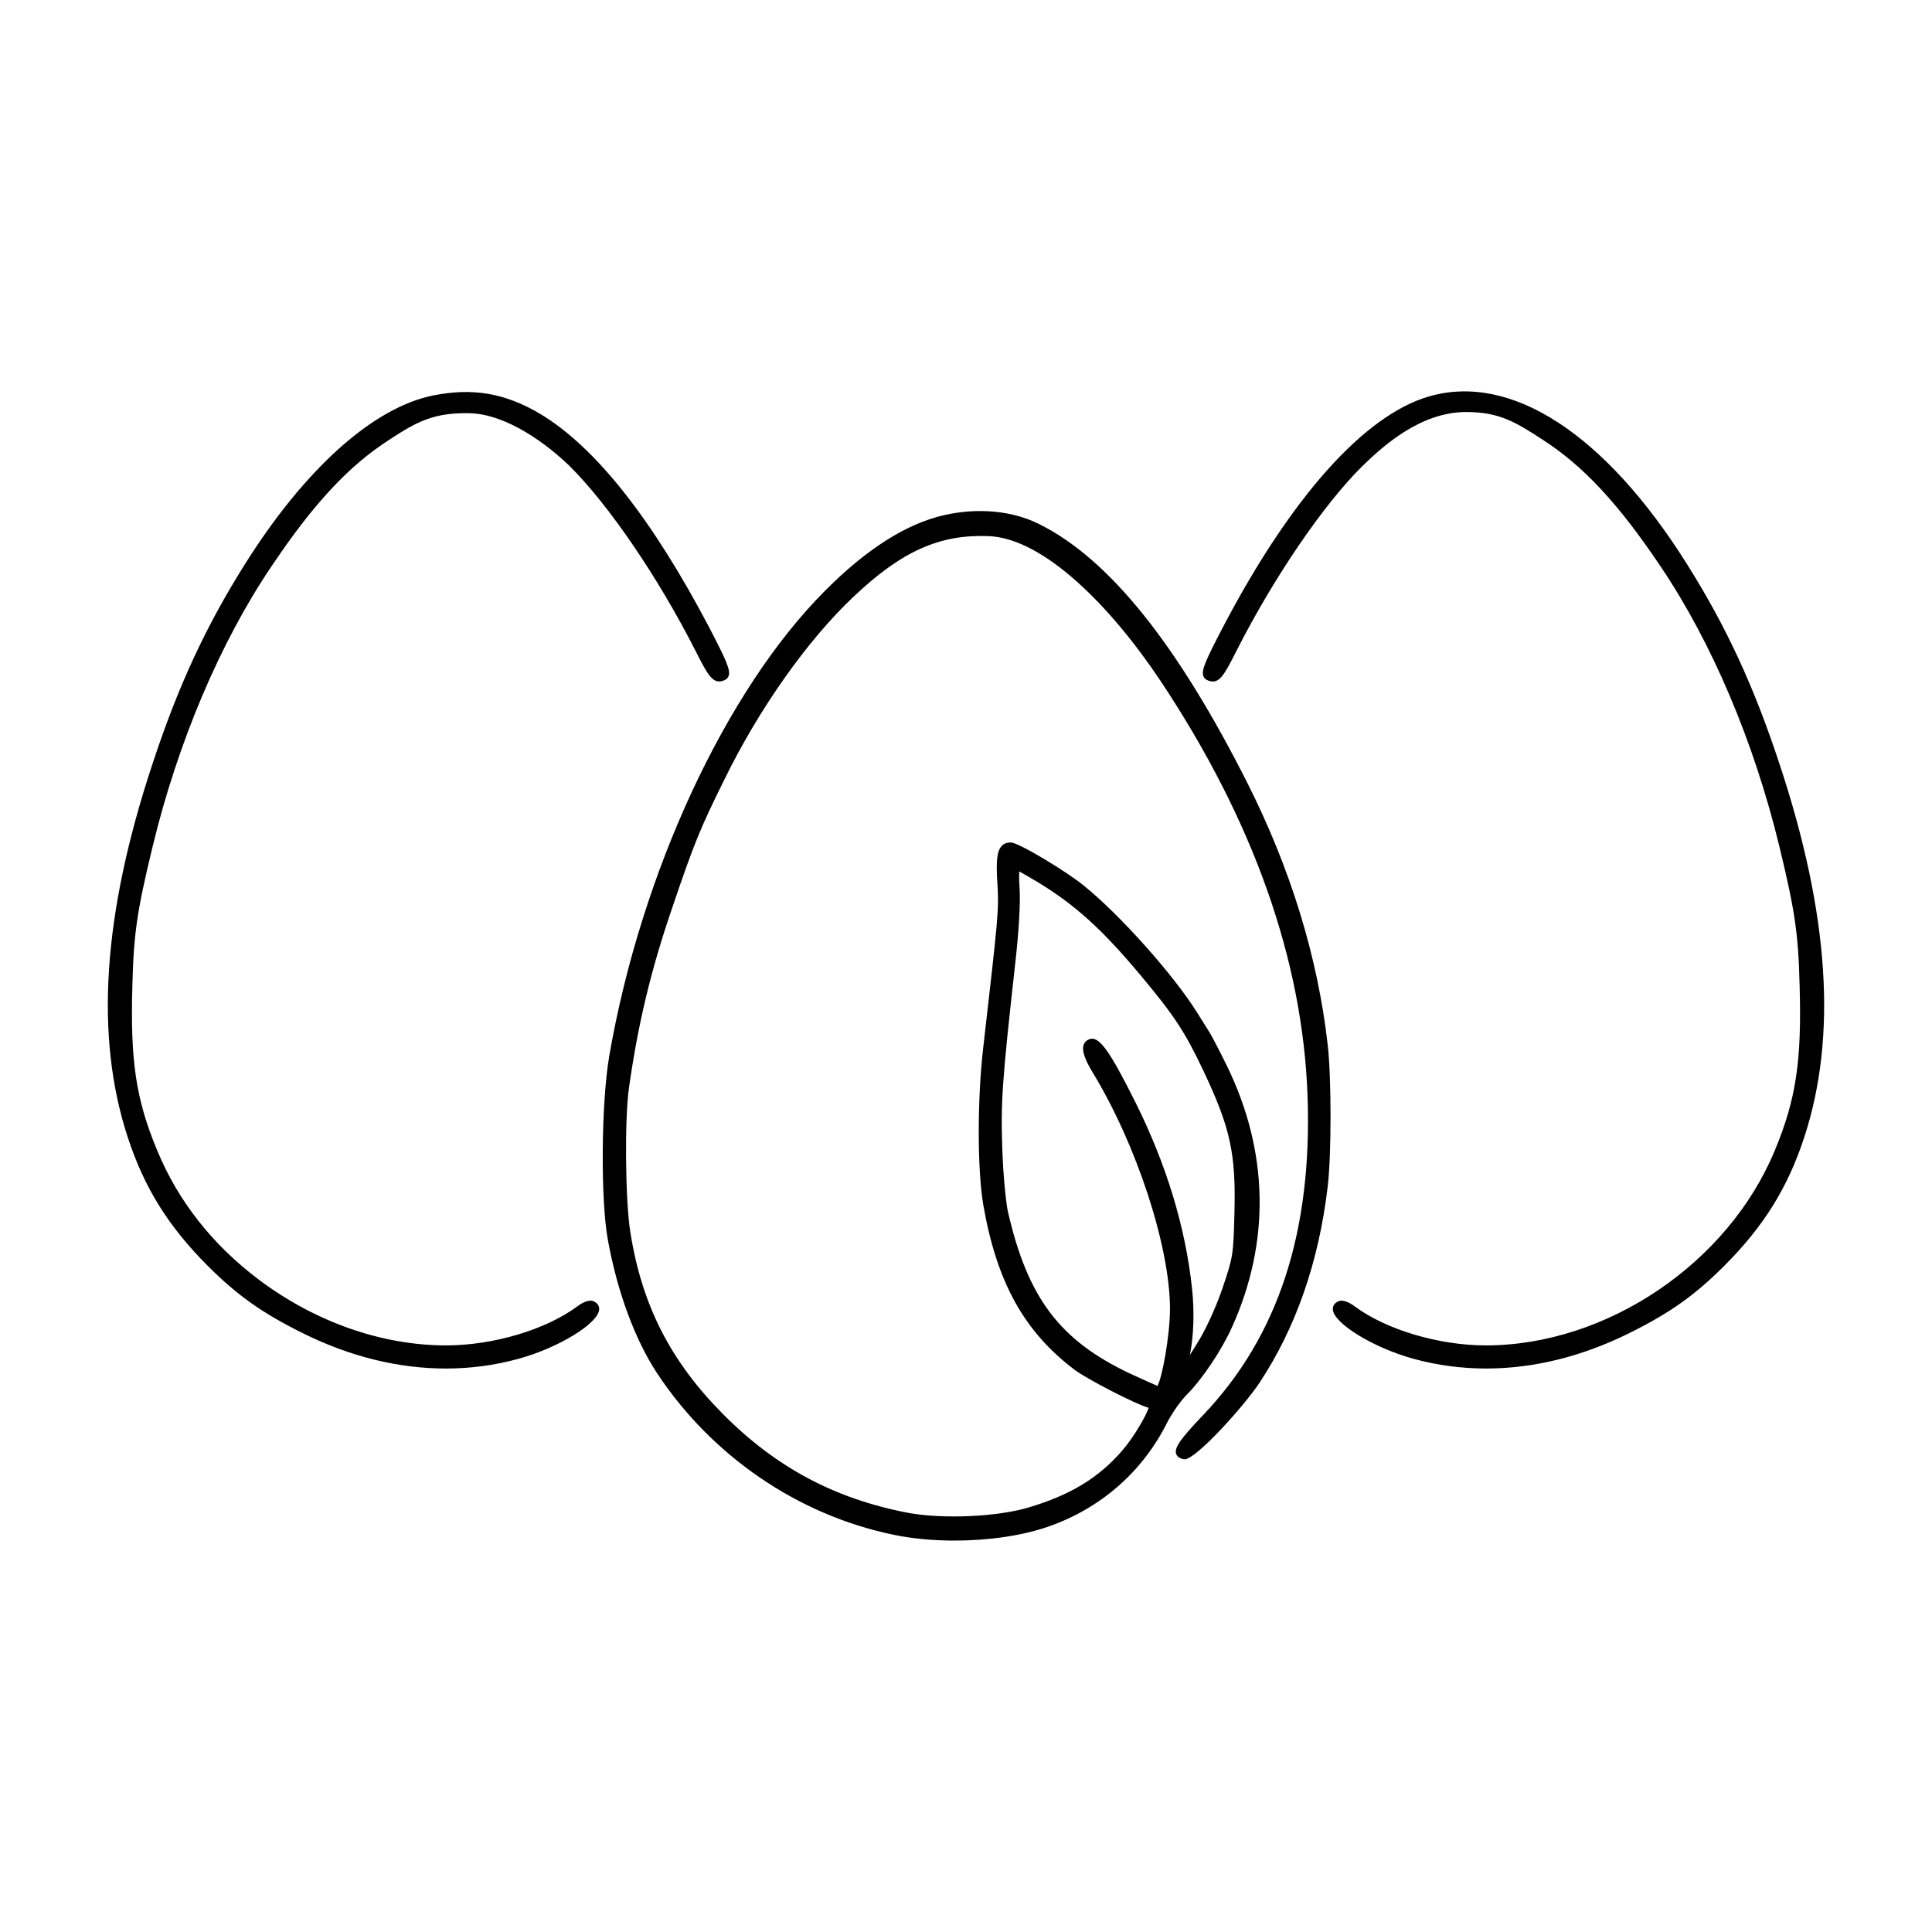 <?xml version="1.0" encoding="UTF-8"?>
<!-- Uploaded to: ICON Repo, www.svgrepo.com, Generator: ICON Repo Mixer Tools -->
<svg fill="#000000" width="800px" height="800px" version="1.1" viewBox="144 144 512 512" xmlns="http://www.w3.org/2000/svg">
 <path d="m302.79 490.99c-0.188 3.727-10.82 10.23-21.473 13.133-6.242 1.703-12.66 2.551-19.16 2.551-12.535 0.004-25.375-3.148-37.922-9.371-10.746-5.336-17.32-9.992-25.129-17.789-10.531-10.535-16.898-20.773-21.289-34.234-8.723-26.746-6.578-59.047 6.559-98.742 6.766-20.582 14.09-36.422 24.5-52.977 15.668-24.957 33.848-41.594 50.043-44.785 10.004-1.969 18.656-0.82 28.359 4.984 14.555 8.777 29.574 27.785 44.656 56.496 4.57 8.781 5.727 11.375 5.144 12.914-0.207 0.539-0.629 0.926-1.293 1.18-2.816 1.039-4.074-1.145-7.57-8.074-9.848-19.34-22.887-38.465-33.215-48.719-5.785-5.644-16.637-13.887-26.707-14.055-9.367-0.156-13.754 2.207-21.121 7.023-10.766 6.938-20.094 16.957-31.191 33.504-13.633 20.164-24.859 46.633-31.594 74.535-4.113 17.039-4.961 22.871-5.312 36.727-0.574 19.895 0.957 30.078 6.57 43.562 5.535 13.406 14.57 24.914 26.848 34.195 14.973 11.281 32.641 17.496 49.758 17.496 12.465 0 26.434-4.168 34.773-10.367 1.234-0.957 2.984-1.758 4.086-1.406 1.535 0.602 1.711 1.648 1.68 2.219zm312.82-144.45c-6.766-20.582-14.09-36.422-24.5-52.977-21.734-34.633-46.719-50.859-68.496-44.48-17.133 5.008-36.512 26.742-54.562 61.184-4.57 8.781-5.727 11.375-5.144 12.914 0.207 0.539 0.629 0.926 1.309 1.188 2.84 1.02 4.066-1.152 7.559-8.082 9.848-19.348 22.887-38.473 33.211-48.719 5.789-5.648 15.613-14.379 27.578-14.379 8.578 0 12.891 2.519 20.262 7.336 10.762 6.938 20.086 16.957 31.191 33.504 13.629 20.164 24.852 46.633 31.594 74.535 4.109 17.039 4.957 22.871 5.309 36.727 0.574 19.895-0.957 30.078-6.57 43.562-12.379 29.953-44.602 51.691-76.605 51.691-12.465 0-26.434-4.168-34.762-10.359-1.25-0.969-3.012-1.773-4.121-1.402-1.508 0.578-1.684 1.629-1.652 2.203 0.188 3.727 10.82 10.23 21.473 13.133 6.242 1.703 12.66 2.551 19.16 2.551 12.535 0 25.383-3.148 37.922-9.371 10.746-5.336 17.32-9.992 25.129-17.789 10.531-10.535 16.898-20.773 21.289-34.234 8.711-26.742 6.566-59.039-6.57-98.734zm-119.77 74.211c1.02 8.672 1.02 29.543-0.004 37.855-2.363 19.863-8.438 37.309-18.055 51.836-4.027 6.102-16.801 20.289-19.852 20.293-0.055 0-0.105-0.004-0.152-0.016-0.43-0.086-1.734-0.328-2.086-1.438-0.52-1.602 1.074-3.891 7.082-10.203 19.961-20.887 29.035-48.613 27.738-84.75-1.293-35.973-14.383-72.926-38.918-109.83-13.125-19.695-30.973-37.887-45.66-38.426-12.773-0.469-22.742 3.777-35.68 16.012-12.277 11.559-25.113 29.73-34.344 48.621-6.422 12.992-7.965 16.781-13.73 33.77-5.637 16.43-9.074 30.711-11.488 47.77-1.195 8.156-0.992 30 0.359 38.309 3.047 19.336 10.652 34.23 24.645 48.289 14.012 14.082 29.59 22.371 49.02 26.086 9.23 1.691 23.52 1.055 31.848-1.422 11.168-3.34 18.602-7.863 24.863-15.113 3.234-3.738 6.519-9.621 6.973-11.316-3.426-0.91-16.59-7.75-19.613-10.066-13.391-10.121-20.633-23.191-24.203-43.699-1.598-9.41-1.602-28.121-0.012-41.711 4.074-35.438 4.176-36.664 3.742-43.59-0.387-5.848-0.082-8.508 1.145-9.809 0.586-0.629 1.375-0.941 2.418-0.941 2.082 0 15.074 7.879 19.504 11.562 9.613 7.82 23.559 23.457 29.84 33.465 0.766 1.215 1.582 2.523 2.238 3.578 0.516 0.816 0.922 1.477 1.145 1.82 0.543 0.863 2.613 4.852 4.516 8.715 11.109 22.742 11.586 46.703 1.375 69.301-2.664 5.984-7.891 13.805-11.895 17.805-1.703 1.703-4.098 5.109-5.34 7.586-6.457 12.918-17.609 22.672-31.402 27.457-6.969 2.445-16 3.723-24.91 3.723-5.719 0-11.383-0.523-16.414-1.605-25.137-5.246-47.867-20.801-62.355-42.684-5.906-8.961-10.551-21.523-13.082-35.367-1.965-10.68-1.777-36.199 0.359-48.754 8.41-48.574 30.887-97 57.262-123.38 11.02-11.078 21.688-17.816 31.715-20.016 8.891-1.98 17.996-1.09 24.988 2.438 18.438 9.18 36.461 31.582 55.098 68.492 11.488 22.777 18.664 46.109 21.324 69.359zm-82.77-21.656c-3.492 31.363-3.883 36.879-3.457 49.238 0.223 6.957 0.969 14.43 1.496 16.785 5.246 22.836 13.695 34.051 32.289 42.855l1.445 0.66c2.457 1.125 4.996 2.277 5.883 2.637 1.16-1.785 3.332-13.129 3.332-20.551-0.07-16.559-8.879-43.434-20.488-62.504-2.168-3.594-2.902-5.848-2.398-7.332 0.238-0.684 0.746-1.195 1.477-1.473 2.578-0.973 5.301 2.805 12.258 16.715 8.219 16.504 13.254 33.094 14.992 49.316 0.676 6.191 0.422 12.984-0.578 17.645 0.66-1.004 1.5-2.348 2.562-4.117 1.996-3.324 4.777-9.559 6.195-13.898 2.66-7.844 2.781-8.566 3.055-19.375 0.434-15.957-1.023-22.688-8.207-37.91-4.996-10.5-7.644-14.516-16.617-25.277-10.211-12.219-17.359-18.695-27.332-24.762-2.258-1.344-3.941-2.309-4.887-2.82-0.031 0.996-0.012 2.711 0.121 4.719 0.227 3.777-0.227 11.406-1.141 19.449z"/>
</svg>